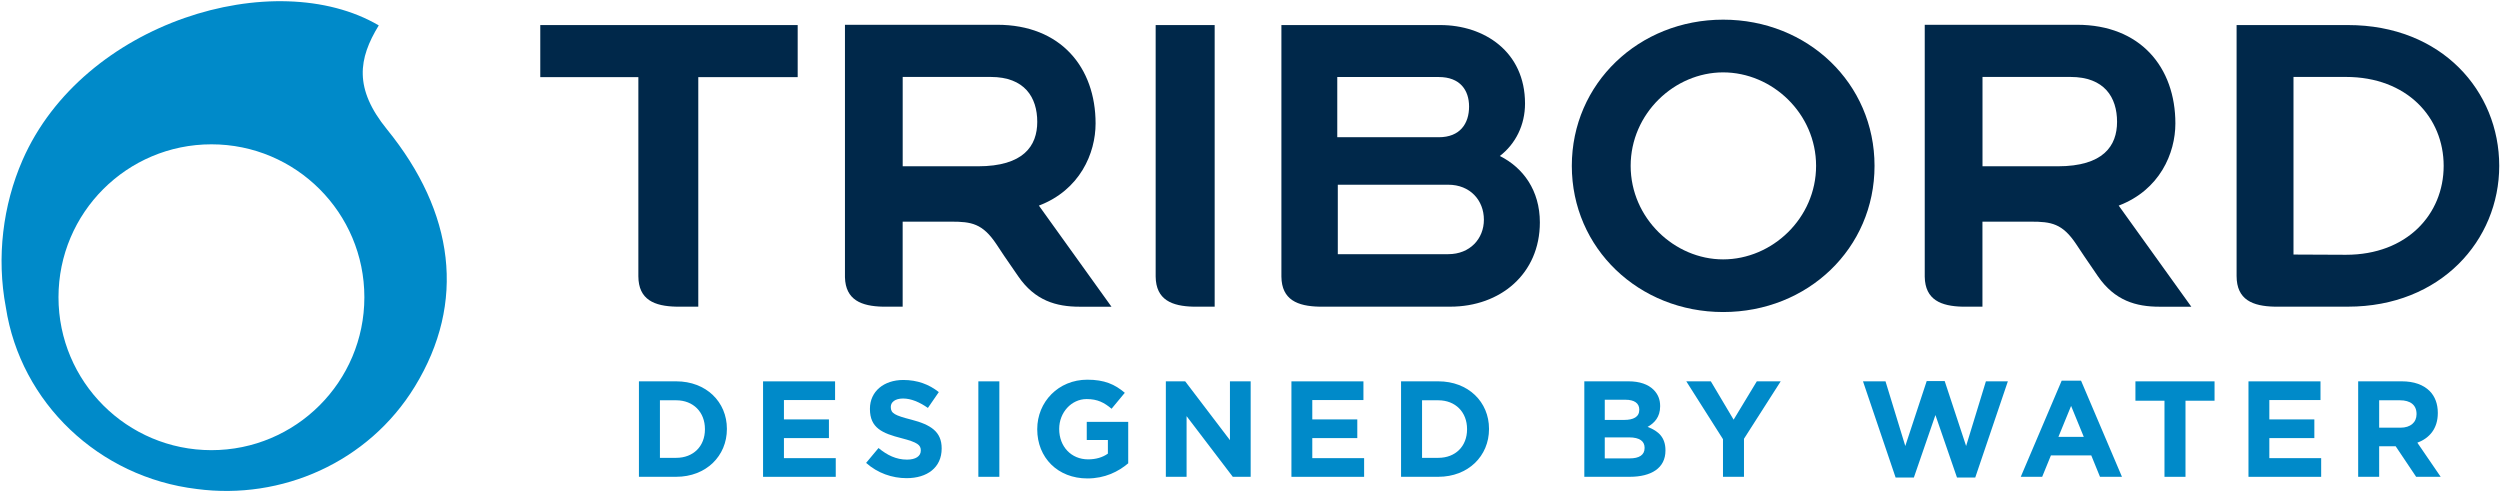 <?xml version="1.0" encoding="UTF-8" standalone="no"?>
<!-- Created with Inkscape (http://www.inkscape.org/) -->

<svg
   xmlns:dc="http://purl.org/dc/elements/1.1/"
   xmlns:cc="http://creativecommons.org/ns#"
   xmlns:rdf="http://www.w3.org/1999/02/22-rdf-syntax-ns#"
   xmlns:svg="http://www.w3.org/2000/svg"
   xmlns="http://www.w3.org/2000/svg"
   xmlns:sodipodi="http://sodipodi.sourceforge.net/DTD/sodipodi-0.dtd"
   xmlns:inkscape="http://www.inkscape.org/namespaces/inkscape"
   id="svg2985"
   version="1.1"
   inkscape:version="0.48.2 r9819"
   width="1000"
   height="196.887"
   xml:space="preserve"
   sodipodi:docname="CP_Masque_EASYBREATH_FR.pdf"><defs
     id="defs2989"><clipPath
       clipPathUnits="userSpaceOnUse"
       id="clipPath2999"><path
         d="m 0,0 617.953,0 0,595.275 L 0,595.275 0,0 z"
         id="path3001"
         inkscape:connector-curvature="0" /></clipPath><clipPath
       clipPathUnits="userSpaceOnUse"
       id="clipPath3231"><path
         d="m 0,0 841.89,0 0,595.276 L 0,595.276 0,0 z"
         id="path3233"
         inkscape:connector-curvature="0" /></clipPath><clipPath
       clipPathUnits="userSpaceOnUse"
       id="clipPath3279"><path
         d="m 0,0 841.89,0 0,595.276 L 0,595.276 0,0 z"
         id="path3281"
         inkscape:connector-curvature="0" /></clipPath><clipPath
       clipPathUnits="userSpaceOnUse"
       id="clipPath3293"><path
         d="m 0,0 841.89,0 0,595.276 L 0,595.276 0,0 z"
         id="path3295"
         inkscape:connector-curvature="0" /></clipPath><clipPath
       clipPathUnits="userSpaceOnUse"
       id="clipPath3313"><path
         d="m 0,0 841.89,0 0,595.276 L 0,595.276 0,0 z"
         id="path3315"
         inkscape:connector-curvature="0" /></clipPath><clipPath
       clipPathUnits="userSpaceOnUse"
       id="clipPath3349"><path
         d="m 0,0 841.89,0 0,595.276 L 0,595.276 0,0 z"
         id="path3351"
         inkscape:connector-curvature="0" /></clipPath><clipPath
       clipPathUnits="userSpaceOnUse"
       id="clipPath3361"><path
         d="m 591.024,364.154 250.342,0 0,113.957 -250.342,0 0,-113.957 z"
         id="path3363"
         inkscape:connector-curvature="0" /></clipPath></defs><sodipodi:namedview
     pagecolor="#ffffff"
     bordercolor="#666666"
     borderopacity="1"
     objecttolerance="10"
     gridtolerance="10"
     guidetolerance="10"
     inkscape:pageopacity="0"
     inkscape:pageshadow="2"
     inkscape:window-width="1044"
     inkscape:window-height="1023"
     id="namedview2987"
     showgrid="false"
     fit-margin-left="0.5"
     fit-margin-bottom="0.5"
     fit-margin-top="0.5"
     fit-margin-right="0.5"
     inkscape:zoom="0.4391278"
     inkscape:cx="419.71784"
     inkscape:cy="107.2571"
     inkscape:window-x="868"
     inkscape:window-y="-5"
     inkscape:window-maximized="0"
     inkscape:current-layer="g2993" /><g
     id="g2993"
     inkscape:groupmode="layer"
     inkscape:label="CP_Masque_EASYBREATH_FR"
     transform="matrix(1.25,0,0,-1.25,-421.154,220.983)"><g
       id="g3227"
       transform="matrix(4.383,0,0,4.383,-1141.063,-66.56)"><g
         id="g3229"
         clip-path="url(#clipPath3231)"><g
           id="g3235"
           transform="translate(474.067,43.412)"
           style="fill:#00284a;fill-opacity:1"><path
             d="m 0,0 c 0,-6.026 -4.871,-10.673 -11.051,-10.673 -6.15,0 -11.05,4.647 -11.05,10.673 0,6.022 4.9,10.673 11.05,10.673 C -4.871,10.673 0,6.022 0,0 m -4.267,0 c 0,3.82 -3.199,6.824 -6.788,6.824 -3.551,0 -6.75,-3.004 -6.75,-6.824 0,-3.819 3.199,-6.829 6.75,-6.829 3.589,0 6.788,3.01 6.788,6.829"
             style="fill:#00284a;fill-opacity:1;fill-rule:nonzero;stroke:none"
             id="path3237"
             inkscape:connector-curvature="0" /></g><g
           id="g3239"
           transform="translate(424.36,33.13)"
           style="fill:#00284a;fill-opacity:1"><path
             d="m 0,0 1.531,0 0,20.56 -4.308,0 0,-18.363 C -2.756,0.496 -1.592,0.033 0,0"
             style="fill:#00284a;fill-opacity:1;fill-rule:nonzero;stroke:none"
             id="path3241"
             inkscape:connector-curvature="0" /></g><g
           id="g3243"
           transform="translate(446.71,44.132)"
           style="fill:#00284a;fill-opacity:1"><path
             d="m 0,0 c 1.15,0.883 1.84,2.258 1.84,3.83 0,3.798 -2.994,5.729 -6.183,5.729 l -11.604,0 0,-18.367 c 0.02,-1.697 1.18,-2.16 2.775,-2.193 l 9.555,0 c 3.649,0 6.54,2.39 6.54,6.155 C 2.923,-2.521 1.708,-0.852 0,0 m -11.868,5.765 7.413,0 c 1.547,0 2.21,-0.955 2.21,-2.156 0,-1.247 -0.663,-2.239 -2.21,-2.239 l -7.413,0 0,4.395 z m 8.104,-12.933 -8.065,0 0,5.07 8.065,0 c 1.59,0 2.601,-1.131 2.601,-2.556 0,-1.383 -1.011,-2.514 -2.601,-2.514"
             style="fill:#00284a;fill-opacity:1;fill-rule:nonzero;stroke:none"
             id="path3245"
             inkscape:connector-curvature="0" /></g><g
           id="g3247"
           transform="translate(508.629,53.691)"
           style="fill:#00284a;fill-opacity:1"><path
             d="m 0,0 -8.128,0 0,-15.996 0,-2.324 c 0,-1.739 1.173,-2.207 2.779,-2.24 l 5.349,0 c 6.773,0 11.047,4.844 11.047,10.281 C 11.047,-4.845 6.872,0 0,0 m -0.145,-16.772 -3.829,0.017 0,12.967 3.829,0 c 4.456,0 7.135,-2.956 7.135,-6.491 0,-3.536 -2.679,-6.493 -7.135,-6.493"
             style="fill:#00284a;fill-opacity:1;fill-rule:nonzero;stroke:none"
             id="path3249"
             inkscape:connector-curvature="0" /></g><g
           id="g3251"
           transform="translate(409.956,37.692)"
           style="fill:#00284a;fill-opacity:1"><path
             d="m 0,0 0.561,-0.845 c 0.473,-0.689 0.828,-1.209 1.024,-1.488 1.226,-1.794 2.787,-2.231 4.492,-2.231 l 1.344,0 0.979,0 -5.299,7.382 c 2.996,1.137 4.139,3.819 4.139,5.996 0,4.094 -2.546,7.206 -7.182,7.206 l -11.116,0 0,-18.435 c 0.044,-1.658 1.196,-2.113 2.775,-2.147 l 1.438,0 0,6.208 3.534,0 C -1.83,1.646 -1.013,1.519 0,0 m -6.842,5.688 0,6.523 6.425,0 c 2.474,0 3.399,-1.487 3.399,-3.28 0,-1.755 -1.005,-3.243 -4.328,-3.243 l -5.496,0 z"
             style="fill:#00284a;fill-opacity:1;fill-rule:nonzero;stroke:none"
             id="path3253"
             inkscape:connector-curvature="0" /></g><g
           id="g3255"
           transform="translate(488.792,37.692)"
           style="fill:#00284a;fill-opacity:1"><path
             d="m 0,0 0.563,-0.845 c 0.471,-0.689 0.825,-1.209 1.016,-1.488 1.233,-1.794 2.793,-2.231 4.499,-2.231 l 1.341,0 0.984,0 -5.301,7.382 c 2.995,1.137 4.138,3.819 4.138,5.996 0,4.094 -2.546,7.206 -7.182,7.206 l -11.117,0 0,-18.396 c 0.029,-1.69 1.188,-2.152 2.778,-2.186 l 1.435,0 0,6.208 3.534,0 C -1.83,1.646 -1.009,1.519 0,0 m -6.842,5.688 0,6.523 6.425,0 c 2.474,0 3.399,-1.487 3.399,-3.28 0,-1.755 -1.005,-3.243 -4.328,-3.243 l -5.496,0 z"
             style="fill:#00284a;fill-opacity:1;fill-rule:nonzero;stroke:none"
             id="path3257"
             inkscape:connector-curvature="0" /></g><g
           id="g3259"
           transform="translate(376.654,53.691)"
           style="fill:#00284a;fill-opacity:1"><path
             d="m 0,0 0,-3.804 7.161,0 0,-14.531 c 0.006,-1.726 1.176,-2.192 2.78,-2.225 l 1.595,0 0,16.756 7.257,0 0,3.804 L 0,0 z"
             style="fill:#00284a;fill-opacity:1;fill-rule:nonzero;stroke:none"
             id="path3261"
             inkscape:connector-curvature="0" /></g><g
           id="g3263"
           transform="translate(365.464,46.073)"
           style="fill:#008ac9;fill-opacity:1"><path
             d="m 0,0 c -2.431,2.991 -2.09,5.161 -0.602,7.593 -7.57,4.438 -21.588,0.28 -26.01,-9.84 -1.435,-3.284 -1.906,-7.1 -1.217,-10.741 1.07,-6.959 6.784,-12.412 13.947,-13.267 6.161,-0.817 12.515,1.927 15.913,7.481 C 5.795,-12.625 4.923,-6.057 0,0 m -12.818,-23.418 c -6.167,0 -11.167,4.998 -11.167,11.165 0,6.167 5,11.164 11.167,11.164 6.166,0 11.165,-4.997 11.165,-11.164 0,-6.167 -4.999,-11.165 -11.165,-11.165"
             style="fill:#008ac9;fill-opacity:1;fill-rule:nonzero;stroke:none"
             id="path3265"
             inkscape:connector-curvature="0" /></g><g
           id="g3267"
           transform="translate(383.857,27.68)"
           style="fill:#008ac9;fill-opacity:1"><path
             d="m 0,0 2.718,0 c 2.191,0 3.704,-1.503 3.704,-3.465 l 0,-0.02 C 6.422,-5.446 4.909,-6.97 2.718,-6.97 L 0,-6.97 0,0 z m 2.718,-5.586 c 1.255,0 2.101,0.846 2.101,2.081 l 0,0.02 c 0,1.235 -0.846,2.101 -2.101,2.101 l -1.185,0 0,-4.202 1.185,0 z"
             style="fill:#008ac9;fill-opacity:1;fill-rule:nonzero;stroke:none"
             id="path3269"
             inkscape:connector-curvature="0" /></g></g></g><g
       id="g3271"
       transform="matrix(4.383,0,0,4.383,581.102,54.751)"
       style="fill:#008ac9;fill-opacity:1"><path
         d="m 0,0 5.258,0 0,-1.364 -3.734,0 0,-1.414 3.285,0 0,-1.364 -3.285,0 0,-1.464 3.783,0 0,-1.364 L 0,-6.97 0,0 z"
         style="fill:#008ac9;fill-opacity:1;fill-rule:nonzero;stroke:none"
         id="path3273"
         inkscape:connector-curvature="0" /></g><g
       id="g3275"
       style="fill:#008ac9;fill-opacity:1"
       transform="matrix(4.383,0,0,4.383,-1141.063,-66.56)"><g
         id="g3277"
         clip-path="url(#clipPath3279)"
         style="fill:#008ac9;fill-opacity:1"><g
           id="g3283"
           transform="translate(400.443,21.725)"
           style="fill:#008ac9;fill-opacity:1"><path
             d="M 0,0 0.906,1.085 C 1.533,0.567 2.191,0.239 2.987,0.239 c 0.627,0 1.006,0.249 1.006,0.657 l 0,0.02 c 0,0.388 -0.239,0.587 -1.404,0.886 -1.404,0.358 -2.31,0.747 -2.31,2.131 l 0,0.02 c 0,1.265 1.015,2.101 2.439,2.101 1.016,0 1.882,-0.319 2.589,-0.886 L 4.511,4.013 C 3.893,4.441 3.286,4.7 2.698,4.7 2.111,4.7 1.802,4.431 1.802,4.093 l 0,-0.021 C 1.802,3.615 2.101,3.465 3.306,3.156 4.72,2.788 5.516,2.28 5.516,1.065 l 0,-0.02 c 0,-1.383 -1.055,-2.16 -2.559,-2.16 C 1.902,-1.115 0.836,-0.747 0,0"
             style="fill:#008ac9;fill-opacity:1;fill-rule:nonzero;stroke:none"
             id="path3285"
             inkscape:connector-curvature="0" /></g></g></g><path
       d="m 649.998,54.754 6.719,0 0,-30.547 -6.719,0 0,30.547 z"
       style="fill:#008ac9;fill-opacity:1;fill-rule:nonzero;stroke:none"
       id="path3287"
       inkscape:connector-curvature="0" /><g
       id="g3289"
       style="fill:#008ac9;fill-opacity:1"
       transform="matrix(4.383,0,0,4.383,-1141.063,-66.56)"><g
         id="g3291"
         clip-path="url(#clipPath3293)"
         style="fill:#008ac9;fill-opacity:1"><g
           id="g3297"
           transform="translate(412.937,24.174)"
           style="fill:#008ac9;fill-opacity:1"><path
             d="m 0,0 0,0.02 c 0,1.982 1.543,3.605 3.654,3.605 1.255,0 2.012,-0.339 2.739,-0.956 L 5.427,1.504 C 4.889,1.952 4.411,2.211 3.604,2.211 2.489,2.211 1.603,1.225 1.603,0.04 l 0,-0.02 c 0,-1.274 0.876,-2.211 2.111,-2.211 0.558,0 1.055,0.14 1.444,0.419 l 0,0.996 -1.543,0 0,1.324 3.027,0 0,-3.027 C 5.925,-3.087 4.939,-3.584 3.664,-3.584 1.494,-3.584 0,-2.061 0,0"
             style="fill:#008ac9;fill-opacity:1;fill-rule:nonzero;stroke:none"
             id="path3299"
             inkscape:connector-curvature="0" /></g></g></g><g
       id="g3301"
       transform="matrix(4.383,0,0,4.383,709.993,54.751)"
       style="fill:#008ac9;fill-opacity:1"><path
         d="m 0,0 1.414,0 3.266,-4.292 0,4.292 1.513,0 0,-6.97 -1.304,0 -3.375,4.431 0,-4.431 L 0,-6.97 0,0 z"
         style="fill:#008ac9;fill-opacity:1;fill-rule:nonzero;stroke:none"
         id="path3303"
         inkscape:connector-curvature="0" /></g><g
       id="g3305"
       transform="matrix(4.383,0,0,4.383,750.181,54.751)"
       style="fill:#008ac9;fill-opacity:1"><path
         d="m 0,0 5.257,0 0,-1.364 -3.734,0 0,-1.414 3.286,0 0,-1.364 -3.286,0 0,-1.464 3.784,0 0,-1.364 L 0,-6.97 0,0 z"
         style="fill:#008ac9;fill-opacity:1;fill-rule:nonzero;stroke:none"
         id="path3307"
         inkscape:connector-curvature="0" /></g><g
       id="g3309"
       style="fill:#008ac9;fill-opacity:1"
       transform="matrix(4.383,0,0,4.383,-1141.063,-66.56)"><g
         id="g3311"
         clip-path="url(#clipPath3313)"
         style="fill:#008ac9;fill-opacity:1"><g
           id="g3317"
           transform="translate(439.499,27.68)"
           style="fill:#008ac9;fill-opacity:1"><path
             d="m 0,0 2.718,0 c 2.191,0 3.704,-1.503 3.704,-3.465 l 0,-0.02 C 6.422,-5.446 4.909,-6.97 2.718,-6.97 L 0,-6.97 0,0 z m 2.718,-5.586 c 1.255,0 2.101,0.846 2.101,2.081 l 0,0.02 c 0,1.235 -0.846,2.101 -2.101,2.101 l -1.185,0 0,-4.202 1.185,0 z"
             style="fill:#008ac9;fill-opacity:1;fill-rule:nonzero;stroke:none"
             id="path3319"
             inkscape:connector-curvature="0" /></g><g
           id="g3321"
           transform="translate(452.879,27.68)"
           style="fill:#008ac9;fill-opacity:1"><path
             d="M 0,0 3.236,0 C 4.033,0 4.66,-0.219 5.058,-0.617 5.377,-0.936 5.536,-1.324 5.536,-1.802 l 0,-0.02 c 0,-0.787 -0.418,-1.225 -0.916,-1.504 0.807,-0.308 1.304,-0.776 1.304,-1.712 l 0,-0.02 C 5.924,-6.333 4.889,-6.97 3.316,-6.97 L 0,-6.97 0,0 z m 2.907,-2.818 c 0.677,0 1.106,0.219 1.106,0.737 l 0,0.02 c 0,0.458 -0.359,0.717 -1.006,0.717 l -1.514,0 0,-1.474 1.414,0 z m 0.409,-2.808 c 0.677,0 1.085,0.239 1.085,0.757 l 0,0.02 c 0,0.468 -0.348,0.757 -1.135,0.757 l -1.773,0 0,-1.534 1.823,0 z"
             style="fill:#008ac9;fill-opacity:1;fill-rule:nonzero;stroke:none"
             id="path3323"
             inkscape:connector-curvature="0" /></g></g></g><g
       id="g3325"
       transform="matrix(4.383,0,0,4.383,888.278,36.249)"
       style="fill:#008ac9;fill-opacity:1"><path
         d="m 0,0 -2.678,4.222 1.792,0 1.662,-2.798 1.693,2.798 1.743,0 -2.679,-4.192 0,-2.778 L 0,-2.748 0,0 z"
         style="fill:#008ac9;fill-opacity:1;fill-rule:nonzero;stroke:none"
         id="path3327"
         inkscape:connector-curvature="0" /></g><g
       id="g3329"
       transform="matrix(4.383,0,0,4.383,933.086,54.751)"
       style="fill:#008ac9;fill-opacity:1"><path
         d="m 0,0 1.643,0 1.444,-4.72 1.563,4.74 1.314,0 1.564,-4.74 1.444,4.72 1.603,0 -2.38,-7.02 -1.334,0 L 5.287,-2.459 3.714,-7.02 2.38,-7.02 0,0 z"
         style="fill:#008ac9;fill-opacity:1;fill-rule:nonzero;stroke:none"
         id="path3331"
         inkscape:connector-curvature="0" /></g><g
       id="g3333"
       transform="matrix(4.383,0,0,4.383,996.659,54.971)"
       style="fill:#008ac9;fill-opacity:1"><path
         d="m 0,0 1.414,0 2.988,-7.02 -1.604,0 -0.637,1.563 -2.947,0 -0.638,-1.563 -1.563,0 L 0,0 z m 1.614,-4.103 -0.926,2.261 -0.926,-2.261 1.852,0 z"
         style="fill:#008ac9;fill-opacity:1;fill-rule:nonzero;stroke:none"
         id="path3335"
         inkscape:connector-curvature="0" /></g><g
       id="g3337"
       transform="matrix(4.383,0,0,4.383,1029.558,48.556)"
       style="fill:#008ac9;fill-opacity:1"><path
         d="m 0,0 -2.121,0 0,1.414 5.776,0 0,-1.414 -2.121,0 0,-5.556 L 0,-5.556 0,0 z"
         style="fill:#008ac9;fill-opacity:1;fill-rule:nonzero;stroke:none"
         id="path3339"
         inkscape:connector-curvature="0" /></g><g
       id="g3341"
       transform="matrix(4.383,0,0,4.383,1056.436,54.751)"
       style="fill:#008ac9;fill-opacity:1"><path
         d="m 0,0 5.258,0 0,-1.364 -3.735,0 0,-1.414 3.286,0 0,-1.364 -3.286,0 0,-1.464 3.784,0 0,-1.364 L 0,-6.97 0,0 z"
         style="fill:#008ac9;fill-opacity:1;fill-rule:nonzero;stroke:none"
         id="path3343"
         inkscape:connector-curvature="0" /></g><g
       id="g3345"
       style="fill:#008ac9;fill-opacity:1"
       transform="matrix(4.383,0,0,4.383,-1141.063,-66.56)"><g
         id="g3347"
         clip-path="url(#clipPath3349)"
         style="fill:#008ac9;fill-opacity:1"><g
           id="g3353"
           transform="translate(509.377,27.68)"
           style="fill:#008ac9;fill-opacity:1"><path
             d="M 0,0 3.186,0 C 4.072,0 4.759,-0.249 5.218,-0.707 5.606,-1.095 5.815,-1.643 5.815,-2.3 l 0,-0.02 c 0,-1.125 -0.607,-1.832 -1.494,-2.161 l 1.703,-2.489 -1.792,0 -1.494,2.23 -1.205,0 0,-2.23 L 0,-6.97 0,0 z m 3.087,-3.385 c 0.746,0 1.175,0.398 1.175,0.985 l 0,0.02 c 0,0.657 -0.458,0.996 -1.205,0.996 l -1.524,0 0,-2.001 1.554,0 z"
             style="fill:#008ac9;fill-opacity:1;fill-rule:nonzero;stroke:none"
             id="path3355"
             inkscape:connector-curvature="0" /></g></g></g></g></svg>